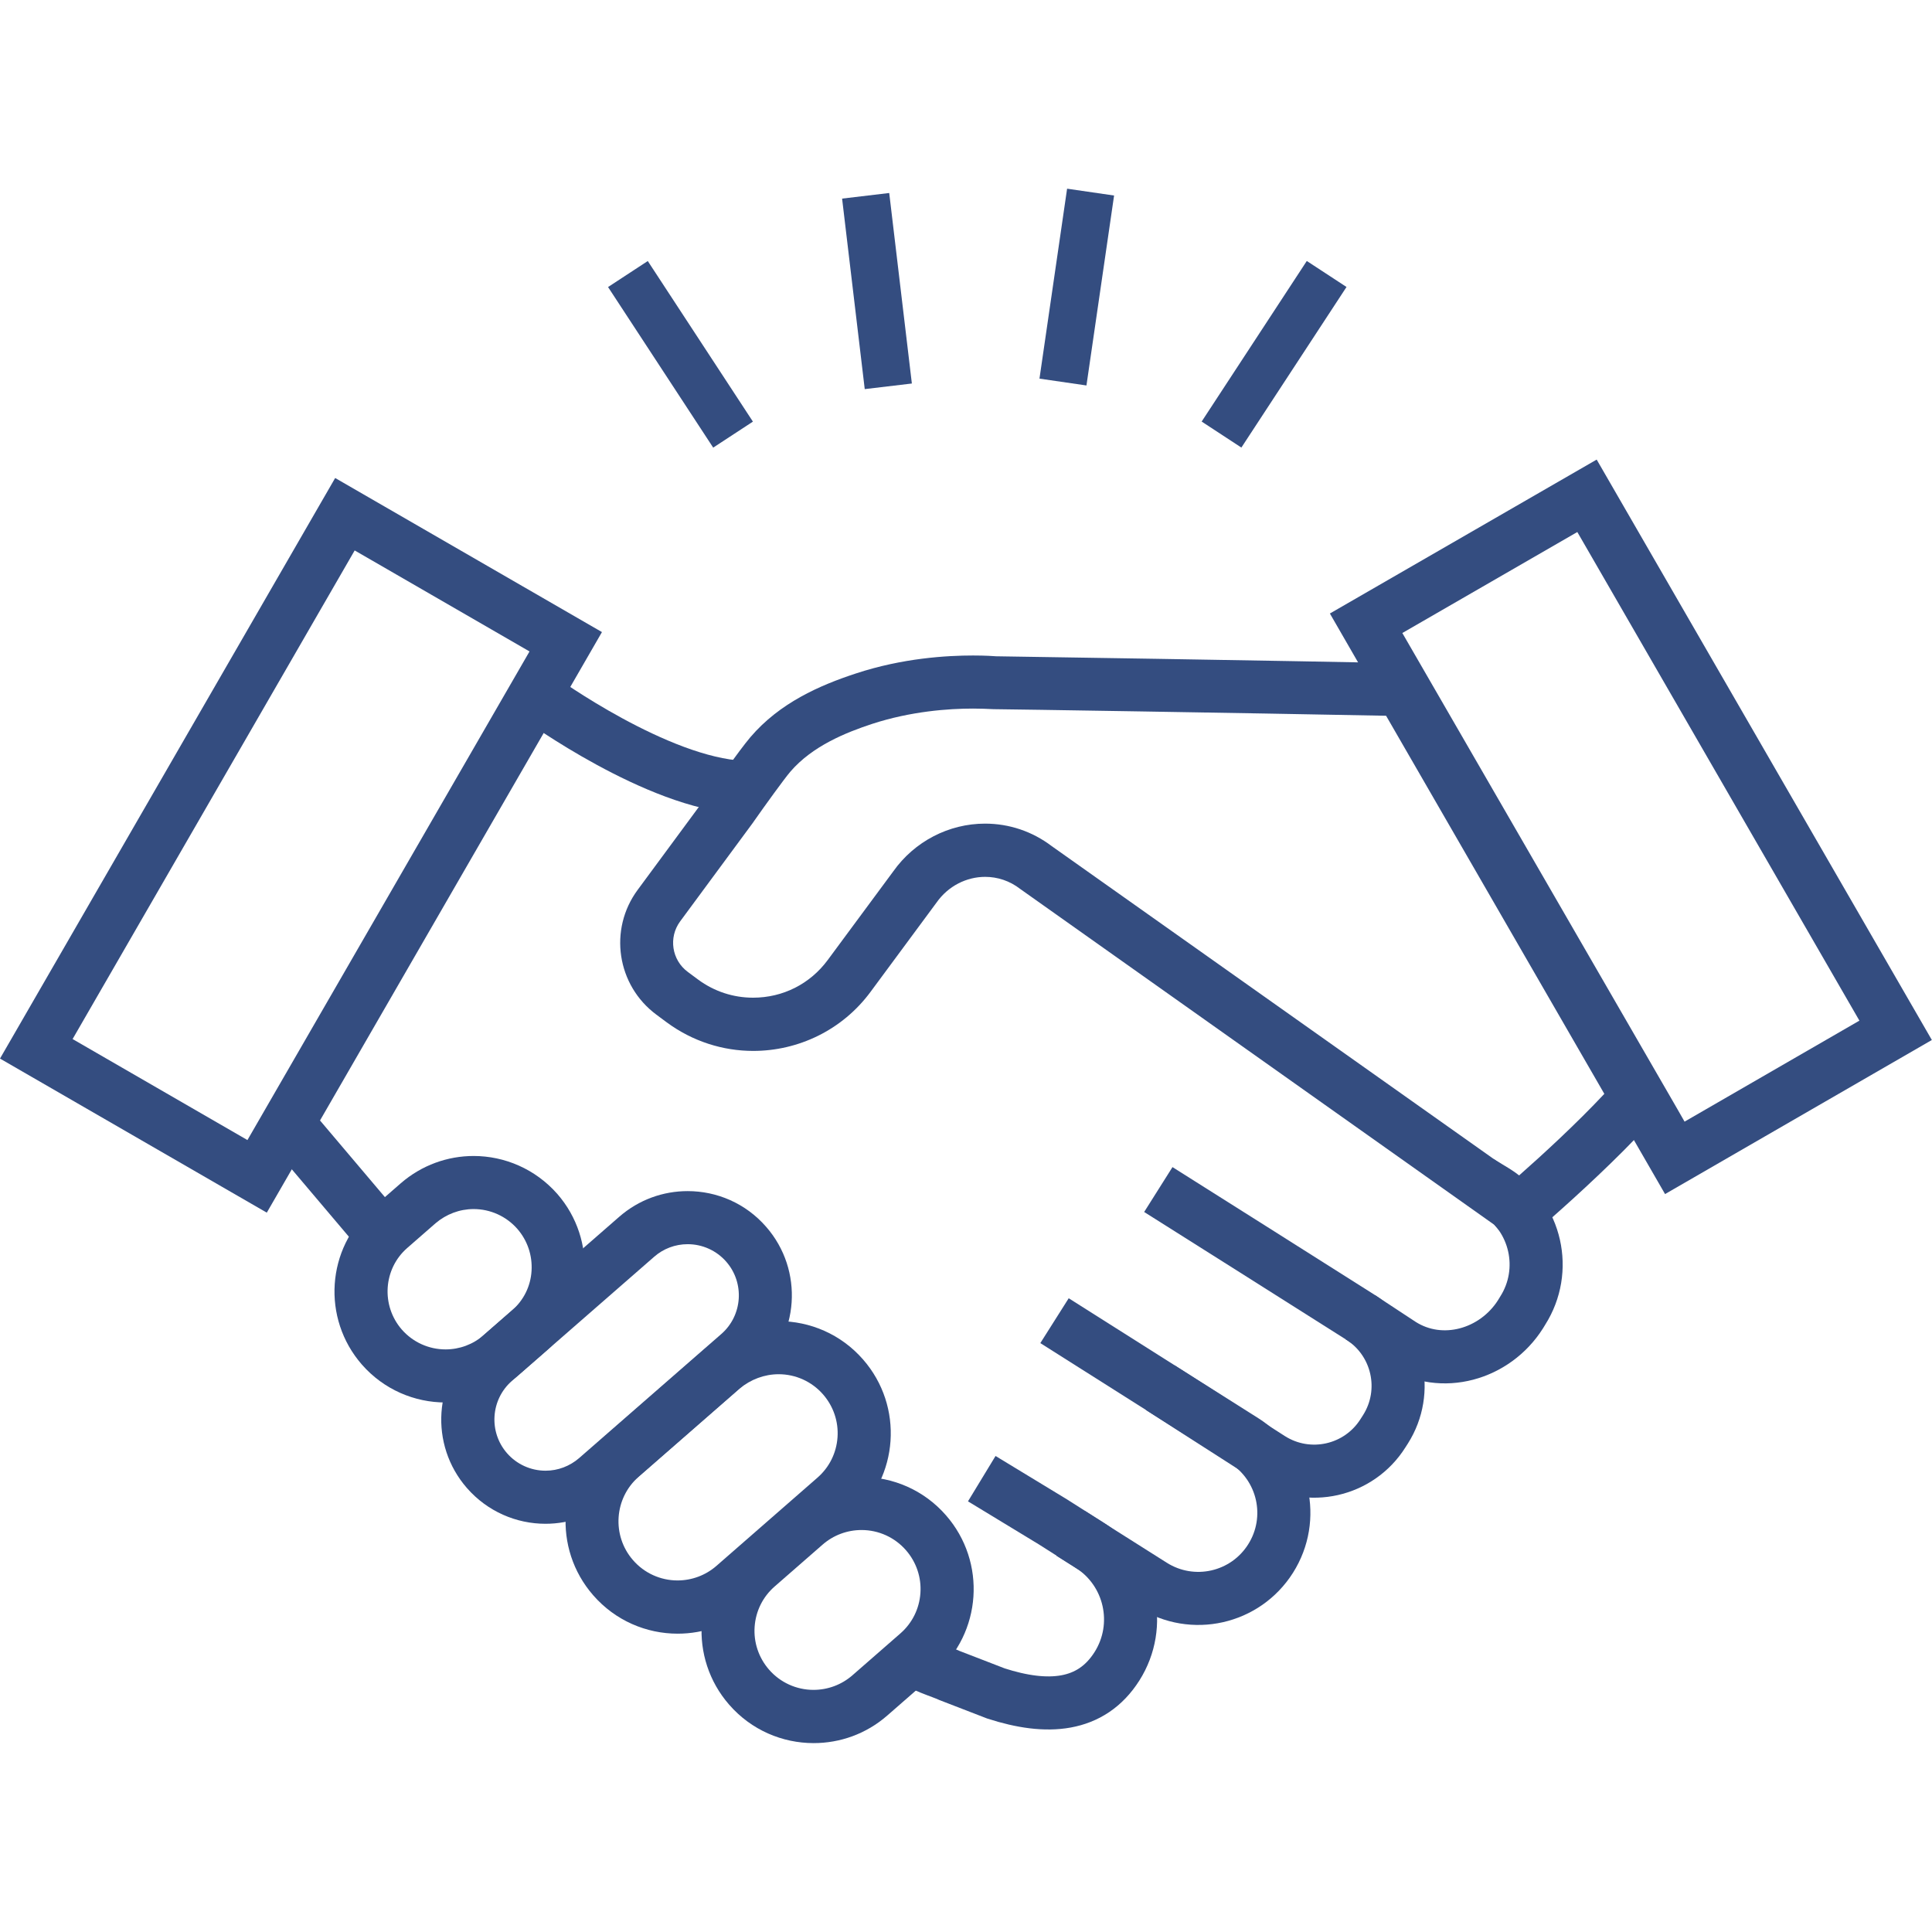 <?xml version="1.0" encoding="UTF-8"?> <svg xmlns="http://www.w3.org/2000/svg" xmlns:xlink="http://www.w3.org/1999/xlink" version="1.1" id="Ebene_1" x="0px" y="0px" viewBox="0 0 123.76 123.77" style="enable-background:new 0 0 123.76 123.77;" xml:space="preserve"> <style type="text/css"> .st0{fill:#DAE4F0;} .st1{opacity:0.85;} .st2{fill:#F5F7FA;} .st3{fill:#FFFFFF;} .st4{fill:#344D80;} .st5{fill:#FFFFFF;stroke:#344D80;stroke-miterlimit:10;} .st6{fill:#FFFFFF;stroke:#344D80;stroke-width:1.5;stroke-miterlimit:10;} .st7{fill:none;} .st8{fill:#FFFFFF;stroke:#344D80;stroke-width:1.4;stroke-miterlimit:10;} .st9{fill:none;stroke:#344D80;stroke-width:3.4;stroke-miterlimit:10;} .st10{fill:none;stroke:#344D80;stroke-width:3.4;stroke-linejoin:round;stroke-miterlimit:10;} .st11{fill:none;stroke:#344D80;stroke-width:2;stroke-miterlimit:10;} .st12{fill:none;stroke:#344D80;stroke-width:3;stroke-miterlimit:10;} .st13{fill:none;stroke:#344D80;stroke-width:2.565;stroke-miterlimit:10;} .st14{fill:none;stroke:#FFFFFF;stroke-width:1.842;stroke-miterlimit:10;} .st15{fill:none;stroke:#FFFFFF;stroke-width:3.309;stroke-miterlimit:10;} .st16{fill:none;stroke:#FFFFFF;stroke-width:2.709;stroke-miterlimit:10;} .st17{fill:none;stroke:#FFFFFF;stroke-width:1.806;stroke-miterlimit:10;} .st18{fill:none;stroke:#FFFFFF;stroke-width:3.4;stroke-miterlimit:10;} .st19{fill:none;stroke:#FFFFFF;stroke-width:3.4;stroke-linejoin:round;stroke-miterlimit:10;} .st20{fill:none;stroke:#344D80;stroke-width:1.842;stroke-miterlimit:10;} .st21{fill:none;stroke:#344D80;stroke-width:3.309;stroke-miterlimit:10;} .st22{fill:none;stroke:#344D80;stroke-width:2.709;stroke-miterlimit:10;} .st23{fill:none;stroke:#344D80;stroke-width:1.806;stroke-miterlimit:10;} .st24{fill:#EB5B28;} .st25{fill:#056938;} .st26{fill:#D51116;} .st27{fill:#2EABE2;} .st28{fill:#8EC044;} .st29{fill:#FFDE00;} .st30{fill:none;stroke:#344D80;stroke-width:3.4;stroke-linecap:round;stroke-miterlimit:10;} </style> <g> <g> <path class="st4" d="M22.72,35.26l11.2,6.47l-18.07,31.3l-11.2-6.47L22.72,35.26 M21.47,30.62L0,67.81l17.09,9.87l21.47-37.19 L21.47,30.62L21.47,30.62z"></path> </g> <g> <path class="st4" d="M44.05,79.7c0.95,0,1.85,0.41,2.47,1.12c1.19,1.36,1.05,3.44-0.31,4.63L37.1,93.4 c-0.6,0.52-1.36,0.81-2.15,0.81c-0.95,0-1.85-0.41-2.47-1.12c-1.19-1.36-1.05-3.44,0.31-4.63l9.11-7.95 C42.49,79.99,43.25,79.7,44.05,79.7 M44.05,76.3c-1.56,0-3.12,0.54-4.39,1.65l-9.11,7.95c-2.78,2.43-3.06,6.65-0.64,9.42l0,0 c1.32,1.51,3.17,2.29,5.03,2.29c1.56,0,3.12-0.54,4.39-1.65l9.11-7.95c2.78-2.43,3.06-6.65,0.64-9.42l0,0 C47.76,77.07,45.91,76.3,44.05,76.3L44.05,76.3z"></path> </g> <g> <path class="st4" d="M30.34,77.45c1.07,0,2.09,0.46,2.8,1.27c0.65,0.75,0.97,1.7,0.91,2.69s-0.51,1.89-1.26,2.54l-1.81,1.58 c-0.68,0.59-1.54,0.91-2.44,0.91c-1.07,0-2.09-0.46-2.8-1.27c-1.34-1.54-1.19-3.89,0.35-5.23l1.81-1.58 C28.58,77.78,29.44,77.45,30.34,77.45 M30.34,74.05c-1.66,0-3.32,0.58-4.67,1.75l-1.81,1.58c-2.96,2.58-3.26,7.07-0.68,10.03 c1.41,1.61,3.38,2.43,5.36,2.43c1.66,0,3.32-0.58,4.67-1.75l1.81-1.58c2.96-2.58,3.26-7.07,0.68-10.03v0 C34.29,74.88,32.32,74.05,30.34,74.05L30.34,74.05z"></path> </g> <g> <path class="st4" d="M49.88,88.03c1.09,0,2.13,0.47,2.85,1.3c0.66,0.76,0.99,1.74,0.92,2.74c-0.07,1.01-0.53,1.93-1.29,2.59 l-6.47,5.65c-0.69,0.6-1.57,0.93-2.49,0.93c-1.09,0-2.13-0.47-2.85-1.3c-1.37-1.57-1.21-3.97,0.36-5.34l6.47-5.65 C48.09,88.36,48.97,88.03,49.88,88.03 M49.88,84.63c-1.68,0-3.36,0.58-4.72,1.77l-6.47,5.65c-2.99,2.61-3.3,7.15-0.69,10.14v0 c1.42,1.63,3.41,2.46,5.41,2.46c1.68,0,3.36-0.58,4.72-1.77l6.47-5.65c2.99-2.61,3.3-7.15,0.69-10.14v0 C53.87,85.46,51.88,84.63,49.88,84.63L49.88,84.63z"></path> </g> <g> <path class="st4" d="M55.19,98.01c1.09,0,2.13,0.47,2.85,1.3c0.66,0.76,0.99,1.74,0.92,2.74c-0.07,1.01-0.53,1.93-1.29,2.59 l-3.07,2.68c-0.69,0.6-1.57,0.93-2.49,0.93c-1.09,0-2.13-0.47-2.85-1.3c-0.66-0.76-0.99-1.74-0.92-2.74 c0.07-1.01,0.53-1.93,1.29-2.59l3.07-2.68C53.39,98.34,54.27,98.01,55.19,98.01 M55.19,94.61c-1.68,0-3.36,0.58-4.72,1.77 l-3.07,2.68c-2.99,2.61-3.3,7.15-0.69,10.14v0c1.42,1.63,3.41,2.46,5.41,2.46c1.68,0,3.36-0.58,4.72-1.77l3.07-2.68 c2.99-2.61,3.3-7.15,0.69-10.14v0C59.18,95.44,57.19,94.61,55.19,94.61L55.19,94.61z"></path> </g> <g> <g> <rect x="54.66" y="12.49" transform="matrix(0.993 -0.118 0.118 0.993 -1.808 6.769)" class="st4" width="3.04" height="12.29"></rect> </g> </g> <g> <g> <rect x="75.43" y="21.19" transform="matrix(0.548 -0.837 0.837 0.548 17.904 78.527)" class="st4" width="12.29" height="3.04"></rect> </g> </g> <g> <g> <rect x="42.05" y="16.56" transform="matrix(0.837 -0.548 0.548 0.837 -5.32 27.57)" class="st4" width="3.04" height="12.29"></rect> </g> </g> <g> <g> <rect x="62.8" y="16.89" transform="matrix(0.144 -0.99 0.99 0.144 40.822 83.994)" class="st4" width="12.29" height="3.04"></rect> </g> </g> <line class="st9" x1="18.59" y1="72.15" x2="24.27" y2="78.86"></line> <path class="st9" d="M34.61,44.75c0,0,7.49,5.43,12.92,5.68"></path> <g> <g> <path class="st4" d="M62.33,45.39c0.52,0,0.91,0.02,1.12,0.03c0.17,0.01,0.29,0.01,0.34,0.01c0,0,0,0,0,0 c0.66,0,15.78,0.24,25,0.42l13.98,24.22c-1.76,1.88-3.91,3.86-5.52,5.28L67.37,54.2c-1.24-0.94-2.72-1.44-4.27-1.44 c-2.32,0-4.52,1.14-5.88,3.06l-4.2,5.68c-1.13,1.53-2.87,2.41-4.78,2.41c-1.27,0-2.49-0.4-3.52-1.16l-0.66-0.49 c-1.03-0.76-1.25-2.21-0.49-3.24l4.67-6.33l0.02-0.03l0.02-0.03c0.73-1.04,1.94-2.72,2.35-3.2c1.41-1.64,3.54-2.5,5.24-3.06 C58.36,45.56,60.76,45.39,62.33,45.39 M62.33,41.99c-1.66,0-4.5,0.16-7.5,1.15c-2.32,0.76-4.88,1.88-6.76,4.08 c-0.7,0.82-2.55,3.45-2.55,3.45L40.85,57c-1.88,2.54-1.34,6.12,1.2,8l0.66,0.49c1.67,1.23,3.61,1.83,5.54,1.83 c2.86,0,5.69-1.31,7.52-3.79l4.22-5.71c0.75-1.07,1.93-1.65,3.12-1.65c0.78,0,1.57,0.25,2.25,0.78l30.35,21.5l1.38,1.55 c0,0,6.53-5.41,9.85-9.5l-16.16-28c-8.97-0.18-26.56-0.46-26.97-0.46C63.68,42.03,63.15,41.99,62.33,41.99L62.33,41.99z"></path> </g> <g> <path class="st4" d="M101.04,34.08l18.07,31.3l-11.2,6.47l-0.44-0.77L89.86,40.6l-0.03-0.05L101.04,34.08 M102.28,29.44 L85.19,39.3l1.73,3l17.6,30.48l2.14,3.71l17.09-9.87L102.28,29.44L102.28,29.44z"></path> </g> </g> <g> <path class="st9" d="M74.32,88.89l7.08,4.54c2.43,1.54,5.65,0.82,7.19-1.62l0.16-0.25c1.54-2.43,0.82-5.65-1.62-7.19l-6.83-4.32 l-6.1-3.85"></path> <path class="st9" d="M87.14,84.38l2.63,1.73c2.58,1.64,5.99,0.67,7.63-1.92l0.14-0.23c1.64-2.58,0.87-6-1.72-7.64l-1.02-0.62"></path> <path class="st9" d="M68.58,98.22l5.25,3.32c2.56,1.62,5.94,0.86,7.56-1.7l0,0c1.62-2.56,0.86-5.94-1.7-7.56l-5.14-3.25l-7-4.43"></path> <g> <path class="st9" d="M58.35,106.14c0.47,0.52,2.03,0.97,2.5,1.2l2.95,1.14c3.28,1.06,6.09,0.88,7.75-1.74l0,0 c1.66-2.62,0.88-6.09-1.74-7.75l-2.36-1.5l-4.56-2.77"></path> </g> </g> </g> </svg> 